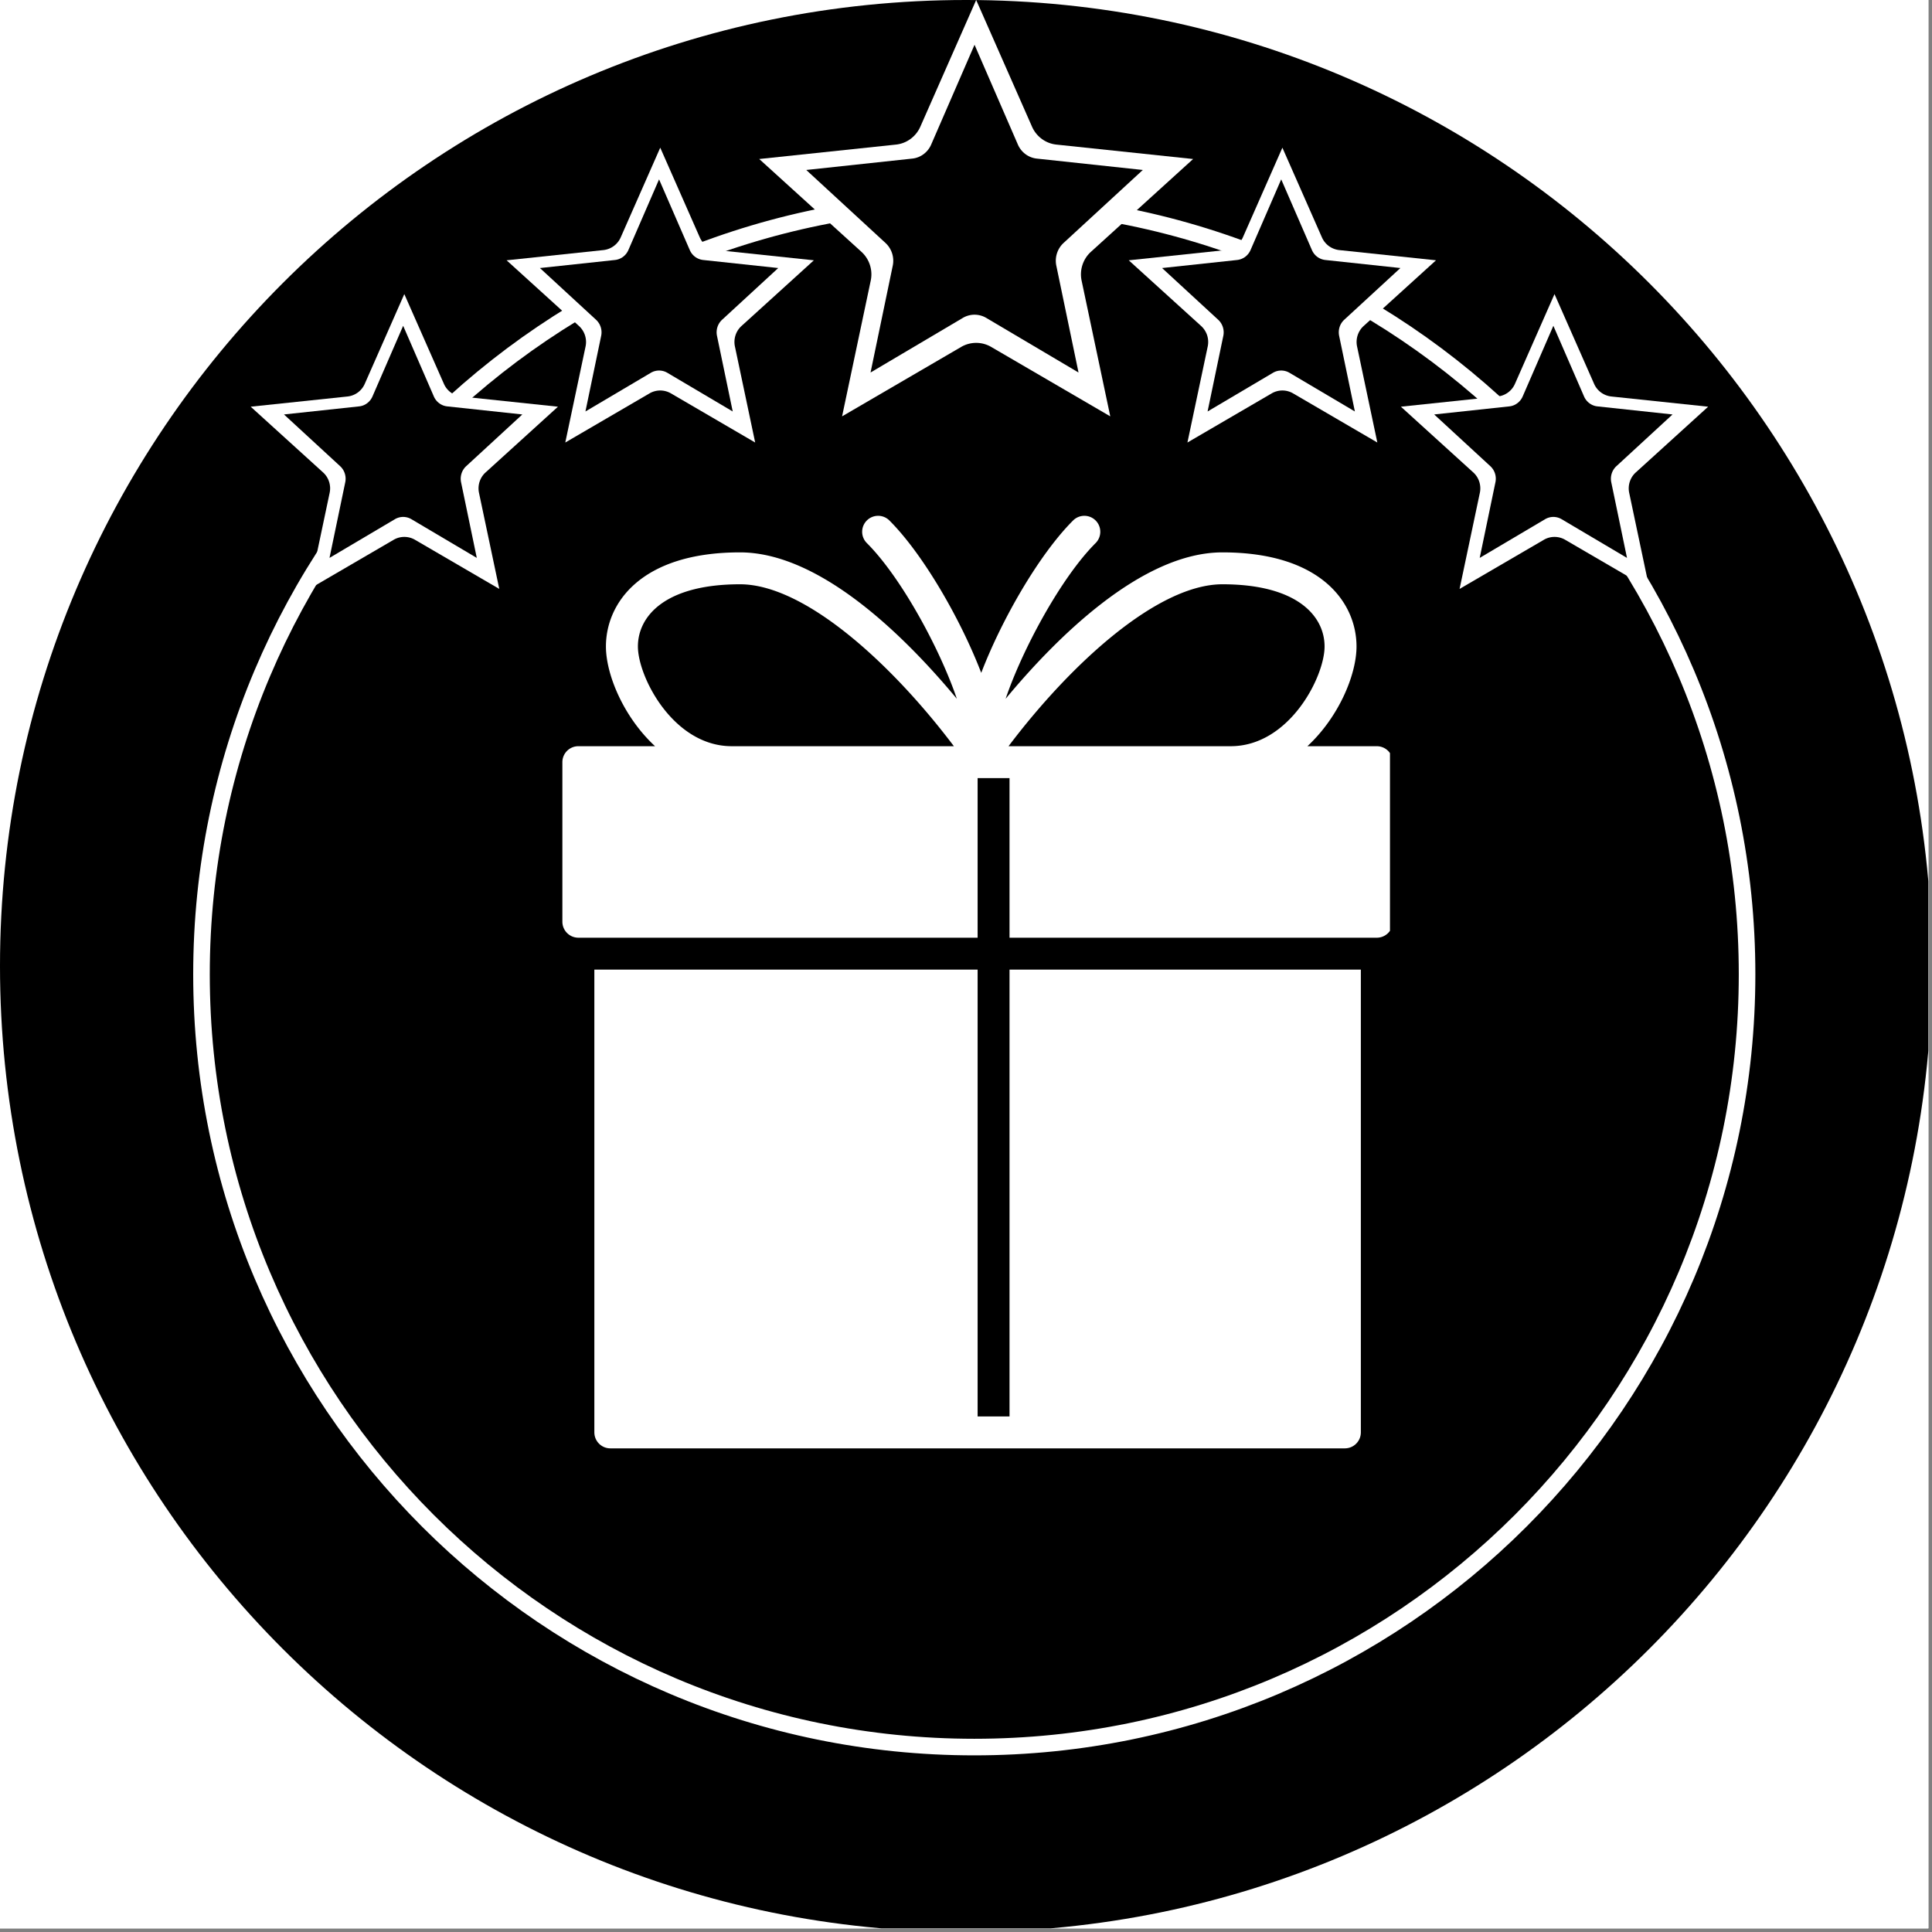 <svg xmlns="http://www.w3.org/2000/svg" width="350" height="350" version="1.0" viewBox="0 0 262.5 262.5"><rect x="0" y="0" width="262.5" height="262.5" fill="#808080" stroke="none"/><defs><clipPath id="a"><path d="M0 0h262v262H0Zm0 0"/></clipPath><clipPath id="b"><path d="M0 0h262v262H0Zm0 0"/></clipPath><clipPath id="c"><path d="M131.25 0C58.762 0 0 58.762 0 131.25S58.762 262.5 131.25 262.5 262.5 203.738 262.5 131.25 203.738 0 131.25 0"/></clipPath><clipPath id="d"><path d="M26.25 26.25H238.5V238.5H26.25Zm0 0"/></clipPath><clipPath id="e"><path d="M132.375 26.25c-58.61 0-106.125 47.516-106.125 106.125 0 58.61 47.516 106.125 106.125 106.125 58.61 0 106.125-47.516 106.125-106.125 0-58.61-47.516-106.125-106.125-106.125"/></clipPath><clipPath id="f"><path d="M76.355 70h112.5v58h-112.5Zm0 0"/></clipPath><clipPath id="g"><path d="M80 131h105v65.797H80Zm0 0"/></clipPath><clipPath id="h"><path d="M103.148 0h58.97v56.566h-58.97Zm0 0"/></clipPath><clipPath id="i"><path d="M109.543 6.082h45.734v44.531h-45.734Zm0 0"/></clipPath><clipPath id="j"><path d="M34.055 39.957h41.761v40.059H34.055Zm0 0"/></clipPath><clipPath id="k"><path d="M38.586 44.266h32.383v31.53H38.586Zm0 0"/></clipPath><clipPath id="l"><path d="M190.332 39.957h41.762v40.059h-41.762Zm0 0"/></clipPath><clipPath id="m"><path d="M194.863 44.266h32.383v31.53h-32.383Zm0 0"/></clipPath><clipPath id="n"><path d="M68.828 20.066h41.758v40.055H68.828Zm0 0"/></clipPath><clipPath id="o"><path d="M73.355 24.371h32.387v31.535H73.355Zm0 0"/></clipPath><clipPath id="p"><path d="M153.36 20.066h41.757v40.055H153.36Zm0 0"/></clipPath><clipPath id="q"><path d="M157.887 24.371h32.386v31.535h-32.386Zm0 0"/></clipPath></defs><g fill="#fff" clip-path="url(#a)"><path d="M0 0h262.5v1072.5H0Zm0 0"/><path d="M0 0h262.5v262.5H0Zm0 0"/><path d="M0 0h262.5v262.5H0Zm0 0"/></g><g clip-path="url(#b)"><g clip-path="url(#c)"><path d="M0 0h262.5v262.5H0Zm0 0"/></g></g><g clip-path="url(#d)"><g clip-path="url(#e)"><path fill="none" stroke="#fff" stroke-width="4.506" d="M132.375 26.25c-58.61 0-106.125 47.516-106.125 106.125 0 58.61 47.516 106.125 106.125 106.125 58.61 0 106.125-47.516 106.125-106.125 0-58.61-47.516-106.125-106.125-106.125"/></g></g><g clip-path="url(#f)"><path fill="#fff" d="M78.586 127.406h54.242v-21.683h4.336v21.683h49.902c1.2 0 2.172-.972 2.172-2.168v-21.683a2.171 2.171 0 0 0-2.172-2.168h-9.43c4.262-3.946 6.673-9.719 6.673-13.551 0-5.898-4.774-12.785-18.22-12.785-11.062 0-22.757 11.824-29.456 19.894 2.258-6.668 7.512-16.445 12.23-21.16a2.174 2.174 0 0 0 0-3.066 2.167 2.167 0 0 0-3.066 0c-4.582 4.574-9.672 13.39-12.477 20.703-2.812-7.317-7.902-16.133-12.476-20.703a2.167 2.167 0 0 0-3.067 0 2.167 2.167 0 0 0 0 3.066c4.711 4.707 9.973 14.488 12.227 21.156-6.7-8.07-18.387-19.89-29.457-19.89-13.445 0-18.219 6.886-18.219 12.785 0 3.832 2.41 9.605 6.672 13.55H78.582c-1.2 0-2.172.973-2.172 2.169v21.683a2.177 2.177 0 0 0 2.176 2.168Zm87.504-48.02c10.234 0 13.879 4.368 13.879 8.45 0 4.14-4.813 13.55-12.75 13.55H137.03c8.563-11.34 20.324-22 29.059-22Zm-79.418 8.45c0-4.082 3.648-8.45 13.879-8.45 8.734 0 20.5 10.66 29.054 22H99.418c-7.93 0-12.746-9.413-12.746-13.55Zm0 0"/></g><g clip-path="url(#g)"><path fill="#fff" d="M137.164 131.742v60.711h-4.336v-60.71H80.754v62.878c0 1.191.973 2.168 2.172 2.168h99.8c1.2 0 2.172-.976 2.172-2.168v-62.879Zm0 0"/></g><g clip-path="url(#h)"><path fill="#fff" fill-rule="evenodd" d="m132.633 0 7.59 17.219a4.134 4.134 0 0 0 1.332 1.66 4.056 4.056 0 0 0 1.976.766l18.578 1.96-13.886 12.61a4.12 4.12 0 0 0-1.153 1.789 4.117 4.117 0 0 0-.11 2.133l3.892 18.433-16.176-9.43a4.042 4.042 0 0 0-4.086 0l-16.176 9.43 3.89-18.433a4.117 4.117 0 0 0-.109-2.133 4.12 4.12 0 0 0-1.152-1.79l-13.887-12.609 18.578-1.96a4.056 4.056 0 0 0 1.977-.766 4.134 4.134 0 0 0 1.332-1.66Zm0 0"/></g><g clip-path="url(#i)"><path fill-rule="evenodd" d="m132.41 6.082 5.887 13.555c.226.523.582.972 1.035 1.308.45.336.977.543 1.531.602l14.41 1.547-10.773 9.922a3.299 3.299 0 0 0-.977 3.086l3.016 14.511-12.543-7.422a3.124 3.124 0 0 0-3.172 0l-12.543 7.422 3.016-14.511a3.299 3.299 0 0 0-.98-3.086l-10.77-9.922 14.41-1.547a3.096 3.096 0 0 0 1.531-.602c.45-.336.809-.785 1.032-1.308Zm0 0"/></g><g clip-path="url(#j)"><path fill="#fff" fill-rule="evenodd" d="m54.934 39.957 5.379 12.195a2.898 2.898 0 0 0 2.34 1.719l13.156 1.387-9.832 8.93c-.38.34-.66.777-.817 1.265a2.92 2.92 0 0 0-.078 1.512l2.754 13.05-11.453-6.675a2.86 2.86 0 0 0-1.45-.39c-.507 0-1.003.132-1.445.39l-11.453 6.676 2.754-13.051a2.92 2.92 0 0 0-.078-1.512 2.876 2.876 0 0 0-.816-1.266l-9.833-8.93 13.157-1.386a2.898 2.898 0 0 0 2.34-1.719Zm0 0"/></g><g clip-path="url(#k)"><path fill-rule="evenodd" d="m54.777 44.266 4.168 9.597c.16.371.414.692.735.926a2.16 2.16 0 0 0 1.082.426l10.207 1.097-7.63 7.028c-.292.27-.51.613-.632.996a2.355 2.355 0 0 0-.062 1.187l2.136 10.278-8.883-5.258a2.22 2.22 0 0 0-1.12-.309c-.395 0-.782.11-1.122.309l-8.886 5.258 2.14-10.278a2.355 2.355 0 0 0-.062-1.187 2.294 2.294 0 0 0-.633-.996l-7.63-7.028 10.208-1.097a2.16 2.16 0 0 0 1.082-.426c.32-.234.574-.555.734-.926Zm0 0"/></g><g clip-path="url(#l)"><path fill="#fff" fill-rule="evenodd" d="m211.21 39.957 5.38 12.195a2.898 2.898 0 0 0 2.34 1.719l13.156 1.387-9.832 8.93c-.379.34-.66.777-.816 1.265a2.92 2.92 0 0 0-.079 1.512l2.754 13.05-11.453-6.675a2.86 2.86 0 0 0-1.45-.39c-.507 0-1.003.132-1.444.39l-11.453 6.676 2.753-13.051a2.962 2.962 0 0 0-.078-1.512 2.876 2.876 0 0 0-.816-1.266l-9.832-8.93 13.156-1.386a2.898 2.898 0 0 0 2.34-1.719Zm0 0"/></g><g clip-path="url(#m)"><path fill-rule="evenodd" d="m211.055 44.266 4.168 9.597c.16.371.414.692.734.926a2.16 2.16 0 0 0 1.082.426l10.207 1.097-7.629 7.028c-.293.27-.512.613-.633.996a2.355 2.355 0 0 0-.062 1.187l2.137 10.278-8.883-5.258a2.22 2.22 0 0 0-1.121-.309c-.395 0-.782.11-1.121.309l-8.887 5.258 2.137-10.278a2.354 2.354 0 0 0-.059-1.187 2.294 2.294 0 0 0-.633-.996l-7.629-7.028 10.207-1.097a2.16 2.16 0 0 0 1.082-.426c.32-.234.575-.555.735-.926Zm0 0"/></g><g clip-path="url(#n)"><path fill="#fff" fill-rule="evenodd" d="m89.707 20.066 5.375 12.196c.207.465.531.87.941 1.172.415.3.895.488 1.403.543l13.152 1.39-9.832 8.926a2.91 2.91 0 0 0-.816 1.27 2.947 2.947 0 0 0-.078 1.507l2.753 13.055-11.453-6.68a2.885 2.885 0 0 0-1.445-.39 2.91 2.91 0 0 0-1.45.39l-11.452 6.68 2.757-13.055a2.946 2.946 0 0 0-.895-2.777l-9.835-8.926 13.156-1.39a2.91 2.91 0 0 0 2.344-1.715Zm0 0"/></g><g clip-path="url(#o)"><path fill-rule="evenodd" d="m89.547 24.371 4.172 9.602c.16.367.41.687.73.925.32.235.692.383 1.086.426l10.203 1.094-7.629 7.027a2.33 2.33 0 0 0-.632.996c-.122.387-.141.797-.059 1.192l2.137 10.273-8.883-5.254a2.206 2.206 0 0 0-2.246 0l-8.883 5.254 2.137-10.273a2.33 2.33 0 0 0-.696-2.188l-7.625-7.027 10.204-1.094c.39-.043.765-.191 1.085-.426.317-.238.57-.558.73-.925Zm0 0"/></g><g clip-path="url(#p)"><path fill="#fff" fill-rule="evenodd" d="m174.238 20.066 5.375 12.196c.207.465.532.87.942 1.172.414.3.894.488 1.398.543l13.156 1.39-9.832 8.926a2.91 2.91 0 0 0-.816 1.27 2.947 2.947 0 0 0-.078 1.507l2.754 13.055-11.453-6.68a2.885 2.885 0 0 0-1.446-.39 2.91 2.91 0 0 0-1.449.39l-11.453 6.68 2.758-13.055c.105-.5.078-1.023-.078-1.508a2.982 2.982 0 0 0-.817-1.269l-9.836-8.926 13.157-1.39a2.91 2.91 0 0 0 2.344-1.715Zm0 0"/></g><g clip-path="url(#q)"><path fill-rule="evenodd" d="m174.078 24.371 4.172 9.602c.16.367.41.687.73.925.32.235.692.383 1.086.426l10.204 1.094-7.63 7.027c-.292.27-.511.614-.632.996-.121.387-.14.797-.059 1.192l2.137 10.273-8.883-5.254a2.206 2.206 0 0 0-2.246 0l-8.883 5.254 2.137-10.273a2.372 2.372 0 0 0-.063-1.192 2.294 2.294 0 0 0-.632-.996l-7.625-7.027 10.203-1.094c.39-.043.765-.191 1.086-.426.316-.238.57-.558.73-.925Zm0 0"/></g></svg>